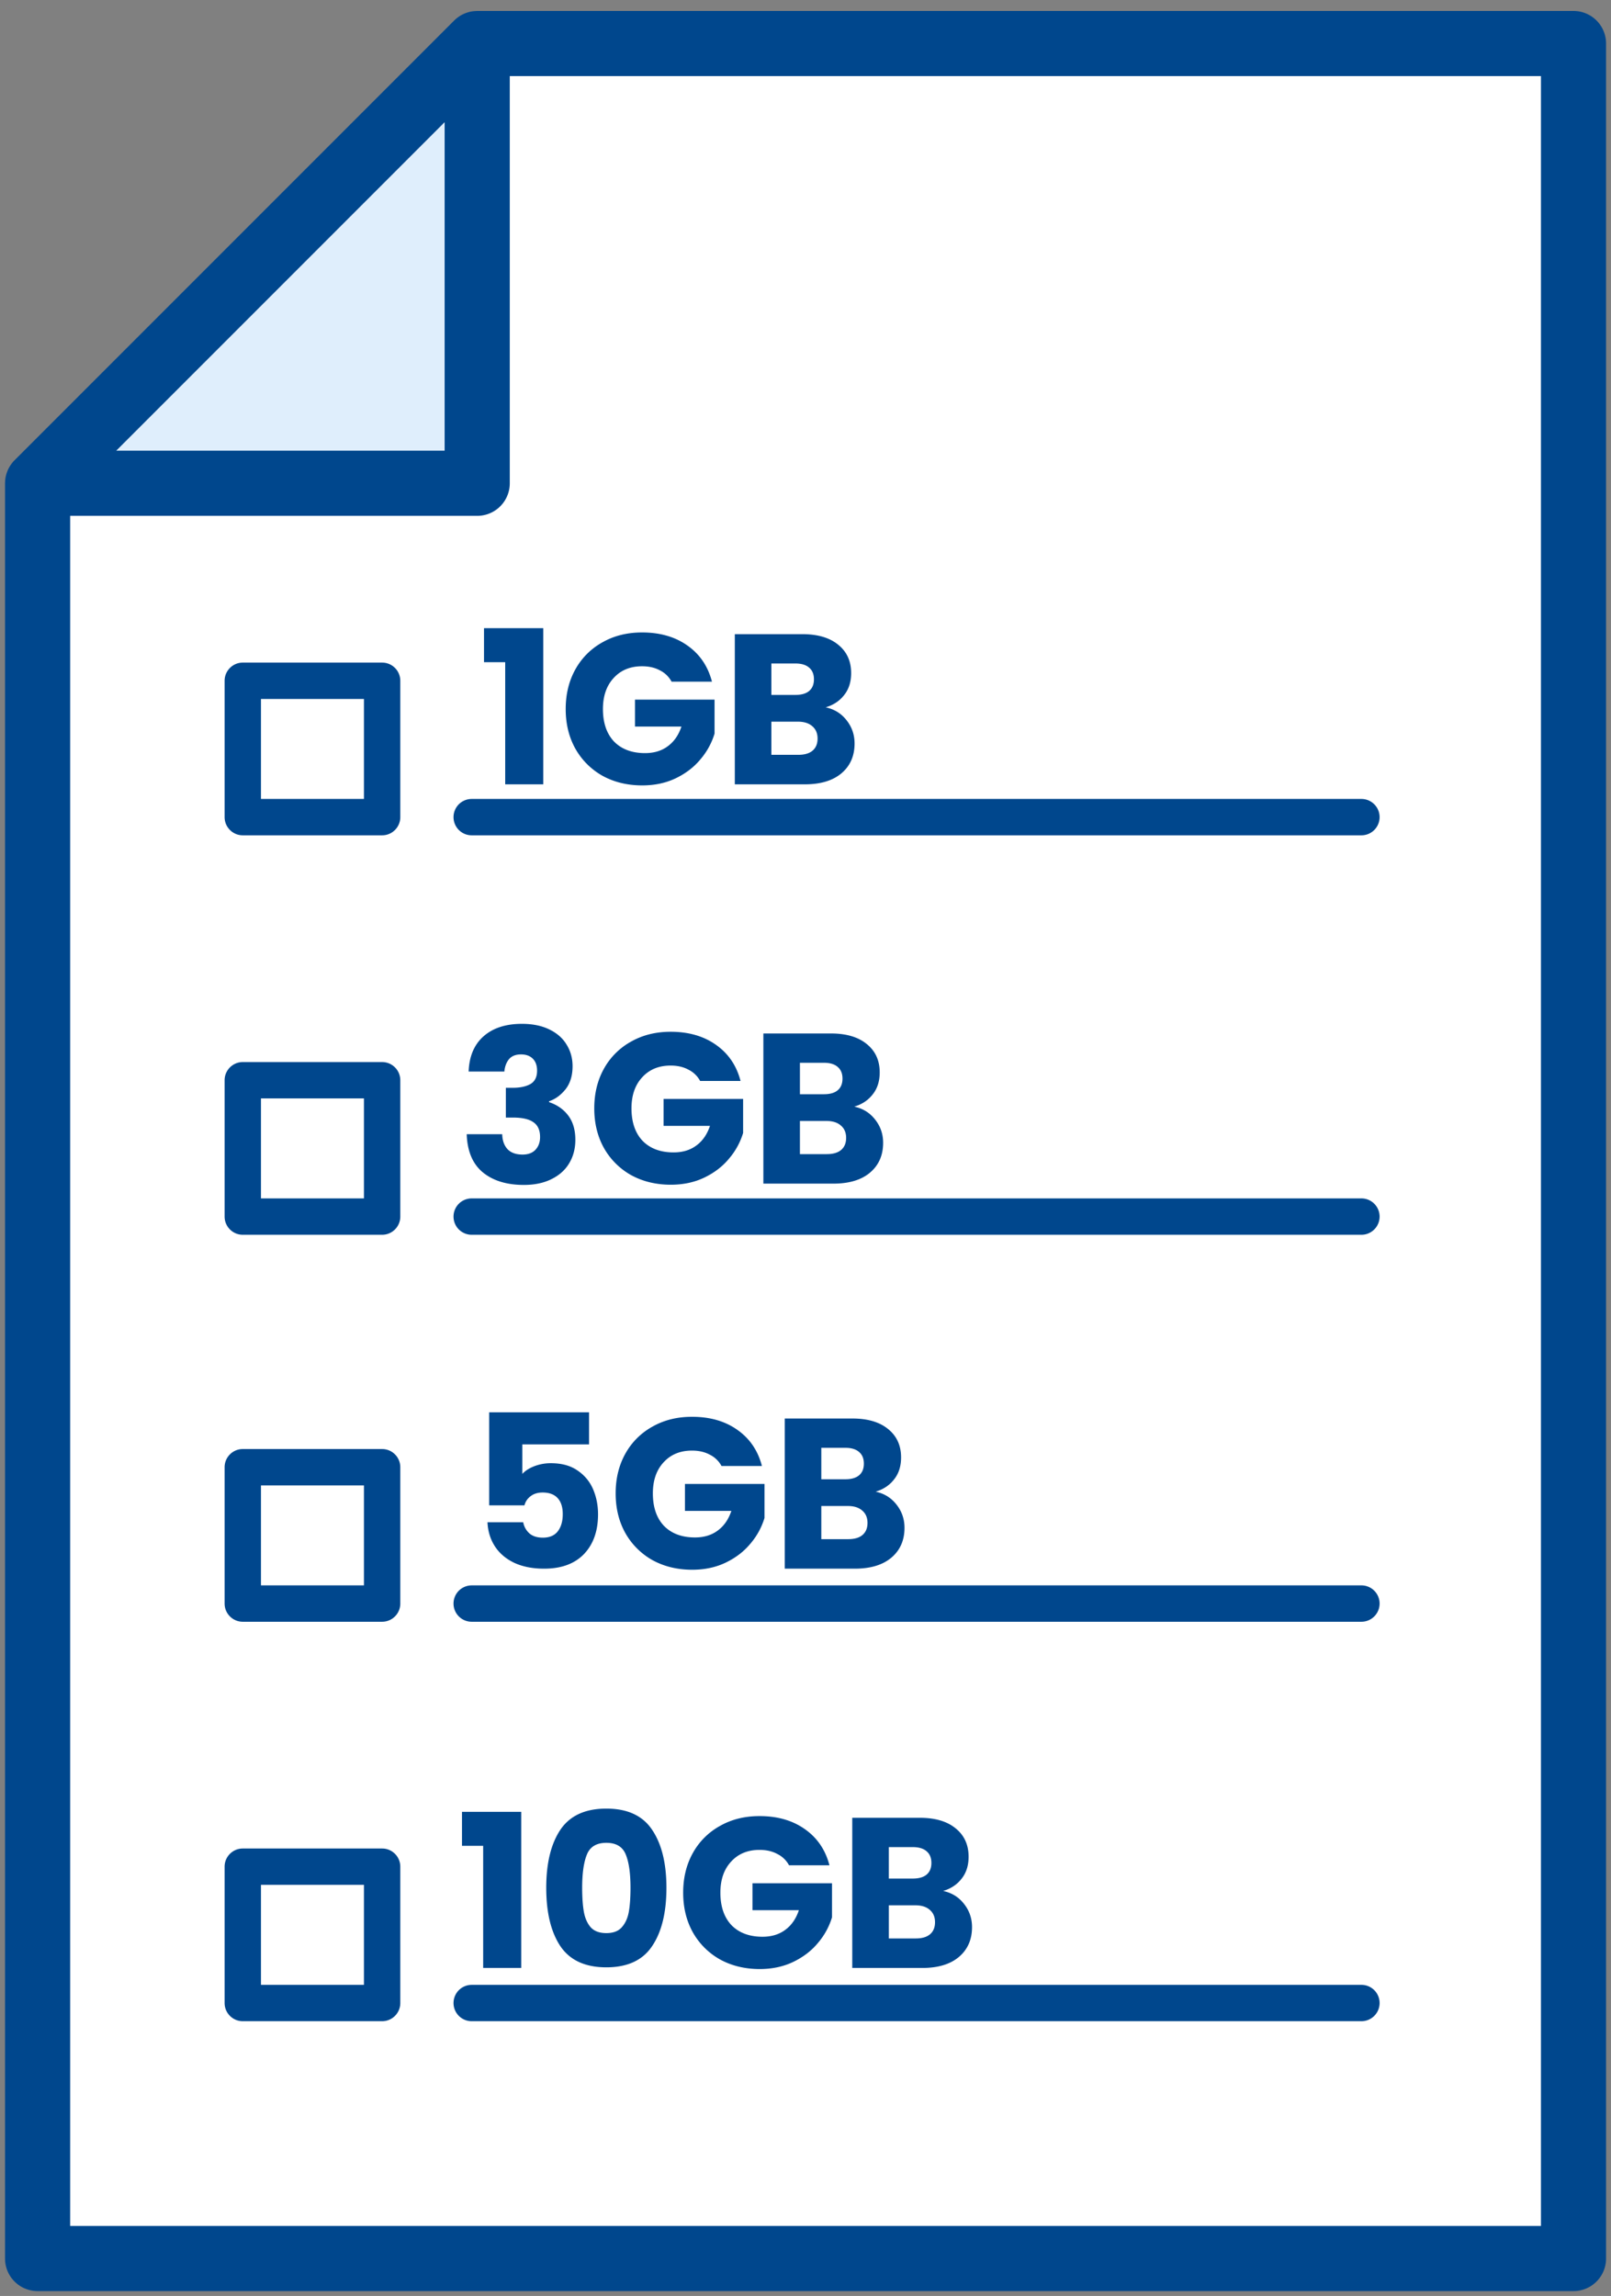 <svg width="113" height="161" fill="none" xmlns="http://www.w3.org/2000/svg"><rect width="100%" height="100%" fill="#808080" stroke="none"/><path d="M110.371 158.374H2.637V33.889h30.835V3.053h76.899v155.321Z" fill="#fff"/><path d="M33.472 33.889H2.637L33.472 3.053V33.89Z" fill="#DFEEFC"/><path d="M110.371.769H33.472c-.025 0-.05.003-.075.004-.027 0-.054.002-.082.004a2.256 2.256 0 0 0-.275.034l-.017.003c-.1.02-.196.048-.29.08l-.058.02c-.088.034-.173.07-.255.113-.008.004-.016.007-.023.012-.089.047-.172.1-.253.158l-.056.042a2.27 2.27 0 0 0-.231.2L1.022 32.273a2.232 2.232 0 0 0-.24.286 2.35 2.35 0 0 0-.17.273 2.261 2.261 0 0 0-.114.262l-.02.054c-.033.095-.061.192-.08.293l-.003.012a2.313 2.313 0 0 0-.039.36c0 .026-.003.05-.003.076v124.485a2.284 2.284 0 0 0 2.284 2.284H110.37a2.285 2.285 0 0 0 2.284-2.284V3.054a2.284 2.284 0 0 0-2.284-2.285ZM31.188 8.567v23.038H8.151L31.188 8.567Zm76.899 147.523H4.921V36.173h28.551a2.284 2.284 0 0 0 2.285-2.284V5.337h72.33V156.09Z" fill="#00478D"/><path d="M33.95 46.435V44.05h4.156V55h-2.67v-8.565H33.95ZM47.106 47.8a1.865 1.865 0 0 0-.824-.795c-.35-.19-.765-.285-1.245-.285-.83 0-1.495.275-1.995.825-.5.54-.75 1.265-.75 2.175 0 .97.26 1.73.78 2.28.53.54 1.255.81 2.175.81.63 0 1.16-.16 1.59-.48.44-.32.76-.78.96-1.38H44.54v-1.89h5.58v2.385a4.974 4.974 0 0 1-.976 1.785c-.45.55-1.025.995-1.725 1.335-.7.34-1.49.51-2.37.51-1.04 0-1.97-.225-2.79-.675a4.98 4.98 0 0 1-1.904-1.905c-.45-.81-.675-1.735-.675-2.775 0-1.04.225-1.965.675-2.775a4.847 4.847 0 0 1 1.904-1.905c.81-.46 1.736-.69 2.776-.69 1.26 0 2.32.305 3.18.915.87.61 1.444 1.455 1.724 2.535h-2.834Zm10.811 1.8c.61.13 1.1.435 1.47.915.37.47.555 1.01.555 1.62 0 .88-.31 1.58-.93 2.1-.61.51-1.465.765-2.565.765h-4.905V44.47h4.74c1.07 0 1.905.245 2.505.735.61.49.915 1.155.915 1.995 0 .62-.165 1.135-.495 1.545-.32.41-.75.695-1.29.855Zm-3.81-.87h1.68c.42 0 .74-.09.96-.27.23-.19.345-.465.345-.825 0-.36-.115-.635-.345-.825-.22-.19-.54-.285-.96-.285h-1.68v2.205Zm1.89 4.2c.43 0 .76-.095.99-.285.24-.2.36-.485.36-.855s-.125-.66-.375-.87c-.24-.21-.575-.315-1.005-.315h-1.86v2.325h1.89ZM26.802 46.464H17.03c-.704 0-1.275.57-1.275 1.275v9.56c0 .705.57 1.276 1.275 1.276h9.773c.704 0 1.275-.571 1.275-1.275v-9.561c0-.704-.57-1.275-1.275-1.275Zm-1.275 9.56h-7.223v-7.01h7.223v7.01ZM96.769 57.3c0-.704-.571-1.275-1.275-1.275H33.086a1.275 1.275 0 1 0 0 2.55h62.408c.704 0 1.275-.571 1.275-1.275ZM32.872 75.14c.04-1.07.39-1.894 1.05-2.475.66-.58 1.555-.87 2.685-.87.75 0 1.39.13 1.92.39.54.26.945.615 1.215 1.066.28.45.42.954.42 1.514 0 .66-.165 1.2-.495 1.62-.33.41-.715.69-1.155.84v.06c.57.19 1.02.505 1.35.946.33.44.495 1.005.495 1.695 0 .62-.145 1.17-.435 1.65-.28.47-.695.84-1.245 1.11-.54.27-1.185.404-1.935.404-1.2 0-2.16-.294-2.88-.885-.71-.59-1.085-1.48-1.125-2.67h2.49c.01.44.135.79.375 1.05.24.25.59.376 1.05.376.39 0 .69-.11.9-.33.22-.23.33-.53.33-.9 0-.48-.155-.825-.465-1.035-.3-.22-.785-.33-1.455-.33h-.48V76.28h.48c.51 0 .92-.086 1.23-.256.32-.18.48-.495.48-.945 0-.36-.1-.64-.3-.84-.2-.2-.475-.3-.825-.3-.38 0-.665.115-.855.346-.18.23-.285.514-.315.855h-2.505Zm16.237.66a1.865 1.865 0 0 0-.825-.794c-.35-.19-.765-.285-1.245-.285-.83 0-1.495.275-1.995.825-.5.54-.75 1.264-.75 2.174 0 .97.26 1.73.78 2.28.53.54 1.255.81 2.175.81.63 0 1.16-.16 1.59-.48.44-.32.76-.78.96-1.38h-3.255v-1.89h5.58v2.385a4.974 4.974 0 0 1-.975 1.786c-.45.55-1.025.995-1.725 1.335-.7.34-1.49.51-2.37.51-1.04 0-1.97-.225-2.79-.675a4.98 4.98 0 0 1-1.905-1.905c-.45-.81-.675-1.736-.675-2.775 0-1.04.225-1.966.675-2.776a4.847 4.847 0 0 1 1.905-1.904c.81-.46 1.735-.69 2.775-.69 1.26 0 2.32.305 3.18.915.87.61 1.445 1.454 1.725 2.534H49.11Zm10.811 1.8c.61.13 1.1.436 1.47.916.37.47.555 1.01.555 1.62 0 .88-.31 1.58-.93 2.1-.61.51-1.465.764-2.565.764h-4.905V72.47h4.74c1.07 0 1.905.246 2.505.736.61.49.915 1.154.915 1.995 0 .62-.165 1.135-.495 1.545-.32.41-.75.695-1.29.855Zm-3.81-.87h1.68c.42 0 .74-.09.96-.27.23-.19.345-.464.345-.825 0-.36-.115-.635-.345-.825-.22-.19-.54-.285-.96-.285h-1.68v2.206Zm1.89 4.2c.43 0 .76-.095.99-.285.24-.2.36-.484.36-.855 0-.37-.125-.66-.375-.87-.24-.21-.575-.314-1.005-.314h-1.86v2.325H58ZM26.802 74.475H17.03c-.704 0-1.275.57-1.275 1.275v9.56c0 .705.57 1.276 1.275 1.276h9.773c.704 0 1.275-.571 1.275-1.275V75.75c0-.704-.57-1.275-1.275-1.275Zm-1.275 9.561h-7.223v-7.011h7.223v7.011ZM96.769 85.31c0-.703-.571-1.274-1.275-1.274H33.086a1.275 1.275 0 1 0 0 2.55h62.408c.704 0 1.275-.571 1.275-1.275ZM41.318 101.285h-4.68v2.07c.2-.22.48-.4.84-.54a3.2 3.2 0 0 1 1.17-.21c.75 0 1.37.17 1.86.51.5.34.865.78 1.095 1.32.23.54.345 1.125.345 1.755 0 1.17-.33 2.1-.99 2.79-.66.68-1.59 1.02-2.79 1.02-.8 0-1.495-.135-2.085-.405-.59-.28-1.045-.665-1.365-1.155-.32-.49-.495-1.055-.525-1.695h2.505c.06.31.205.57.435.78.23.2.545.3.945.3.47 0 .82-.15 1.05-.45.23-.3.345-.7.345-1.2 0-.49-.12-.865-.36-1.125s-.59-.39-1.05-.39c-.34 0-.62.085-.84.255a1.12 1.12 0 0 0-.435.645h-2.475v-6.525h7.005v2.25Zm9.29 1.515a1.865 1.865 0 0 0-.824-.795c-.35-.19-.765-.285-1.245-.285-.83 0-1.495.275-1.995.825-.5.54-.75 1.265-.75 2.175 0 .97.26 1.73.78 2.28.53.54 1.255.81 2.175.81.63 0 1.16-.16 1.59-.48.44-.32.76-.78.96-1.38h-3.255v-1.89h5.58v2.385a4.974 4.974 0 0 1-.975 1.785c-.45.55-1.025.995-1.725 1.335-.7.34-1.49.51-2.37.51-1.04 0-1.97-.225-2.79-.675a4.98 4.98 0 0 1-1.905-1.905c-.45-.81-.675-1.735-.675-2.775 0-1.04.225-1.965.675-2.775a4.847 4.847 0 0 1 1.905-1.905c.81-.46 1.735-.69 2.775-.69 1.26 0 2.32.305 3.18.915.87.61 1.445 1.455 1.725 2.535h-2.835Zm10.811 1.8c.61.13 1.1.435 1.47.915.37.47.555 1.01.555 1.62 0 .88-.31 1.58-.93 2.1-.61.51-1.465.765-2.565.765h-4.905V99.47h4.74c1.07 0 1.905.245 2.505.735.61.49.915 1.155.915 1.995 0 .62-.165 1.135-.495 1.545-.32.41-.75.695-1.29.855Zm-3.81-.87h1.68c.42 0 .74-.09.96-.27.23-.19.345-.465.345-.825 0-.36-.115-.635-.345-.825-.22-.19-.54-.285-.96-.285h-1.68v2.205Zm1.89 4.2c.43 0 .76-.095.99-.285.24-.2.36-.485.36-.855s-.125-.66-.375-.87c-.24-.21-.575-.315-1.005-.315h-1.86v2.325h1.89ZM26.802 101.611H17.03c-.704 0-1.275.571-1.275 1.275v9.561c0 .704.57 1.275 1.275 1.275h9.773c.704 0 1.275-.571 1.275-1.275v-9.561c0-.704-.57-1.275-1.275-1.275Zm-1.275 9.561h-7.223v-7.011h7.223v7.011ZM96.769 112.447c0-.704-.571-1.275-1.275-1.275H33.086a1.275 1.275 0 0 0 0 2.55h62.408c.704 0 1.275-.571 1.275-1.275ZM32.405 129.435v-2.385h4.155V138h-2.67v-8.565h-1.485Zm5.91 2.94c0-1.72.33-3.075.99-4.065.67-.99 1.745-1.485 3.225-1.485s2.55.495 3.21 1.485c.67.99 1.005 2.345 1.005 4.065 0 1.74-.335 3.105-1.005 4.095-.66.99-1.73 1.485-3.21 1.485s-2.555-.495-3.225-1.485c-.66-.99-.99-2.355-.99-4.095Zm5.91 0c0-1.01-.11-1.785-.33-2.325-.22-.55-.675-.825-1.365-.825s-1.145.275-1.365.825c-.22.54-.33 1.315-.33 2.325 0 .68.04 1.245.12 1.695.08.44.24.8.48 1.08.25.27.615.405 1.095.405s.84-.135 1.08-.405c.25-.28.415-.64.495-1.08.08-.45.12-1.015.12-1.695Zm11.12-1.575a1.865 1.865 0 0 0-.825-.795c-.35-.19-.765-.285-1.245-.285-.83 0-1.495.275-1.995.825-.5.54-.75 1.265-.75 2.175 0 .97.26 1.73.78 2.28.53.54 1.255.81 2.175.81.63 0 1.16-.16 1.59-.48.44-.32.76-.78.96-1.38H52.78v-1.89h5.58v2.385a4.974 4.974 0 0 1-.975 1.785c-.45.55-1.025.995-1.725 1.335-.7.34-1.49.51-2.37.51-1.04 0-1.97-.225-2.79-.675a4.98 4.98 0 0 1-1.905-1.905c-.45-.81-.675-1.735-.675-2.775 0-1.04.225-1.965.675-2.775a4.847 4.847 0 0 1 1.905-1.905c.81-.46 1.735-.69 2.775-.69 1.26 0 2.32.305 3.18.915.87.61 1.445 1.455 1.725 2.535h-2.835Zm10.81 1.8c.61.13 1.1.435 1.47.915.37.47.555 1.01.555 1.62 0 .88-.31 1.58-.93 2.1-.61.51-1.465.765-2.564.765H59.78v-10.53h4.74c1.07 0 1.906.245 2.505.735.61.49.915 1.155.915 1.995 0 .62-.165 1.135-.495 1.545-.32.41-.75.695-1.29.855Zm-3.81-.87h1.68c.42 0 .74-.09.96-.27.23-.19.346-.465.346-.825 0-.36-.115-.635-.346-.825-.22-.19-.54-.285-.96-.285h-1.68v2.205Zm1.89 4.2c.43 0 .76-.095.99-.285.24-.2.36-.485.36-.855s-.124-.66-.374-.87c-.24-.21-.576-.315-1.005-.315h-1.86v2.325h1.89ZM26.802 129.623H17.03c-.704 0-1.275.57-1.275 1.274v9.561c0 .704.57 1.275 1.275 1.275h9.773c.704 0 1.275-.571 1.275-1.275v-9.561c0-.704-.57-1.274-1.275-1.274Zm-1.275 9.561h-7.223v-7.012h7.223v7.012ZM96.769 140.458c0-.704-.571-1.274-1.275-1.274H33.086a1.274 1.274 0 1 0 0 2.549h62.408c.704 0 1.275-.571 1.275-1.275Z" fill="#00478D"/></svg>